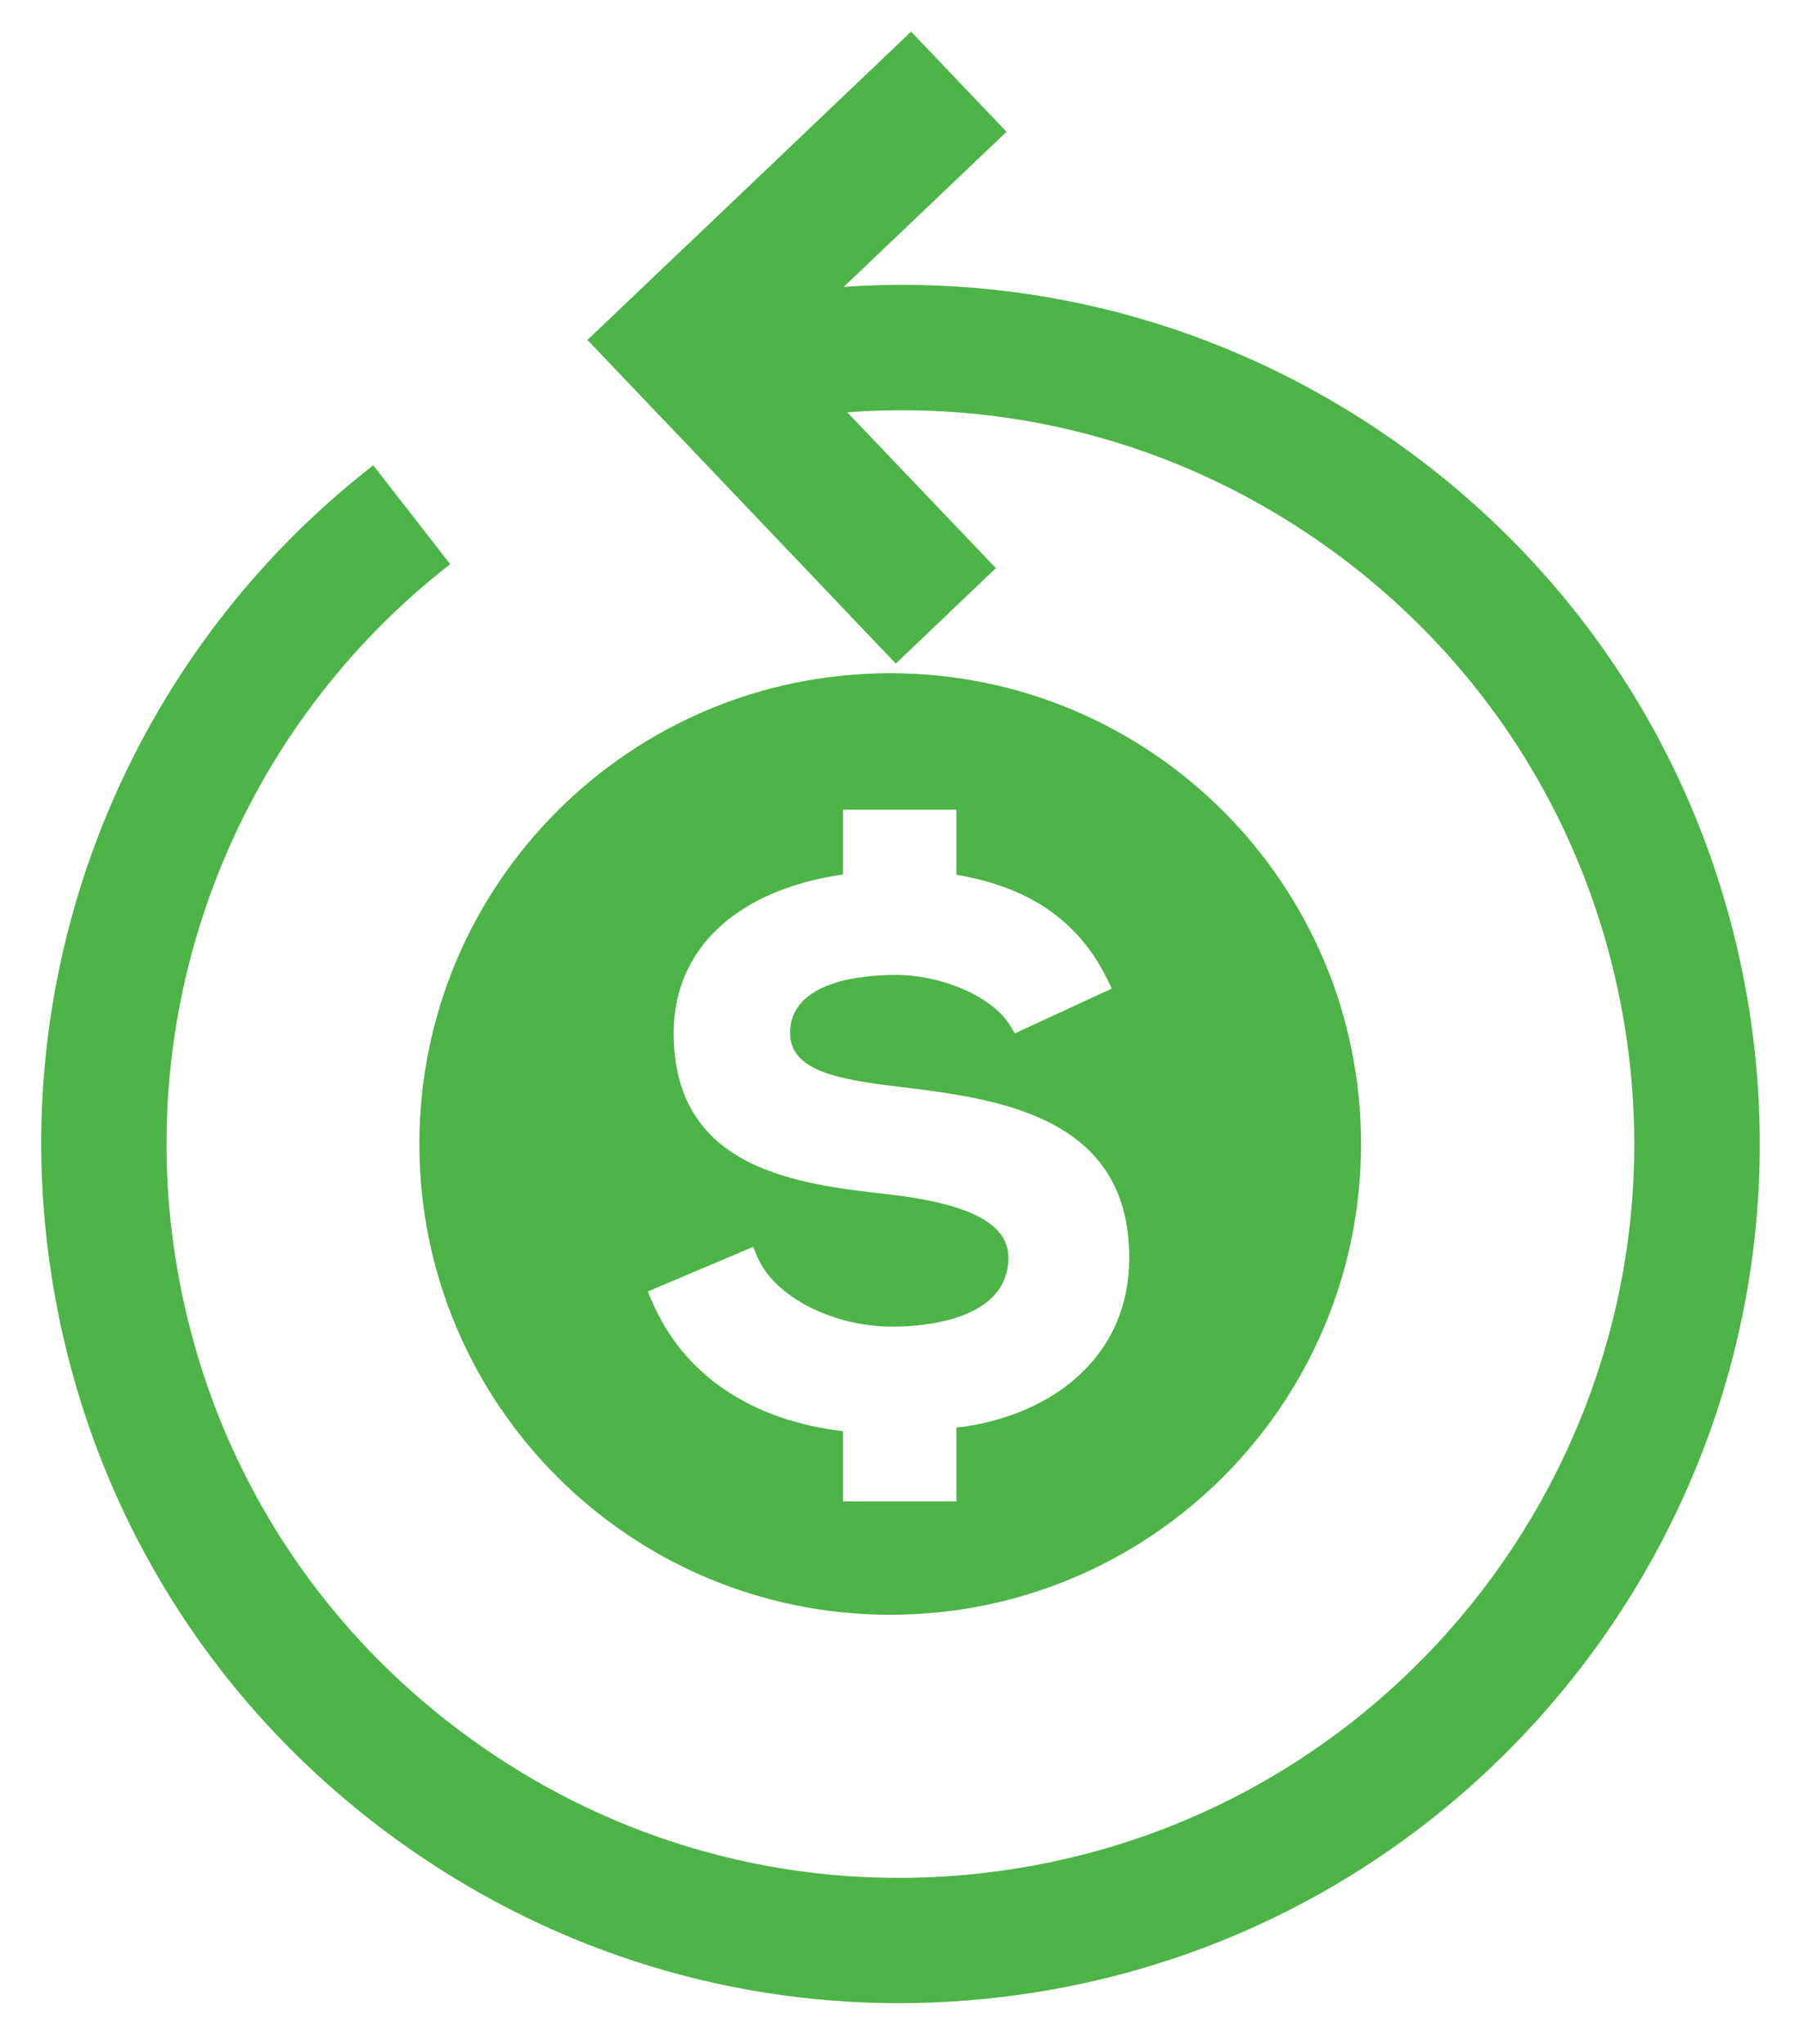 <?xml version="1.0" encoding="UTF-8" standalone="no"?><!DOCTYPE svg PUBLIC "-//W3C//DTD SVG 1.1//EN" "http://www.w3.org/Graphics/SVG/1.1/DTD/svg11.dtd"><svg width="100%" height="100%" viewBox="0 0 30 34" version="1.1" xmlns="http://www.w3.org/2000/svg" xmlns:xlink="http://www.w3.org/1999/xlink" xml:space="preserve" xmlns:serif="http://www.serif.com/" style="fill-rule:evenodd;clip-rule:evenodd;stroke-linejoin:round;stroke-miterlimit:2;"><g><path d="M6.974,19.027c0,4.324 3.505,7.83 7.83,7.83c4.325,0 7.83,-3.505 7.83,-7.83c0,-4.325 -3.505,-7.83 -7.83,-7.83c-4.325,0 -7.83,3.505 -7.83,7.83Zm11.437,-2.745l0.078,0.16l-1.612,0.745l-0.081,-0.133c-0.283,-0.469 -1.12,-0.839 -1.902,-0.839c-0.528,0 -1.755,0.094 -1.755,0.966c0,0.628 0.789,0.773 1.824,0.896c1.611,0.197 3.816,0.471 3.816,2.84c0,1.746 -1.418,2.665 -2.874,2.827l0,1.228l-1.887,0l0,-1.169c-1.531,-0.18 -2.655,-0.942 -3.177,-2.162l-0.068,-0.161l1.752,-0.742l0.066,0.16c0.28,0.665 1.249,1.167 2.252,1.167c0.452,0 1.926,-0.082 1.926,-1.148c0,-0.559 -0.63,-0.893 -1.98,-1.051c-1.514,-0.171 -3.586,-0.401 -3.586,-2.685c0,-1.4 1.048,-2.379 2.815,-2.637l0,-1.077l1.887,0l0,1.081c0.819,0.145 1.902,0.498 2.506,1.734l0,0Z" style="fill:#4db447;fill-rule:nonzero;"/><path d="M6.206,7.738l1.281,1.645c-3.509,2.731 -5.261,7.153 -4.569,11.54c0.506,3.22 2.237,6.051 4.872,7.969c2.635,1.92 5.861,2.696 9.079,2.19c6.647,-1.048 11.205,-7.306 10.159,-13.953c-0.507,-3.22 -2.237,-6.051 -4.872,-7.969c-2.36,-1.717 -5.191,-2.516 -8.067,-2.303l2.472,2.592l-1.664,1.588l-3.541,-3.719l0,0.002l-1.587,-1.666l1.663,-1.585l0.002,0l3.717,-3.543l1.587,1.666l-2.707,2.579c3.337,-0.227 6.618,0.711 9.354,2.704c3.085,2.246 5.111,5.559 5.705,9.329c1.224,7.781 -4.112,15.11 -11.895,16.337c-0.75,0.117 -1.503,0.176 -2.25,0.176c-2.997,0 -5.91,-0.943 -8.379,-2.741c-3.085,-2.247 -5.111,-5.56 -5.705,-9.33c-0.813,-5.136 1.236,-10.311 5.346,-13.507l-0.001,-0.001Z" style="fill:#4db447;fill-rule:nonzero;"/></g></svg>